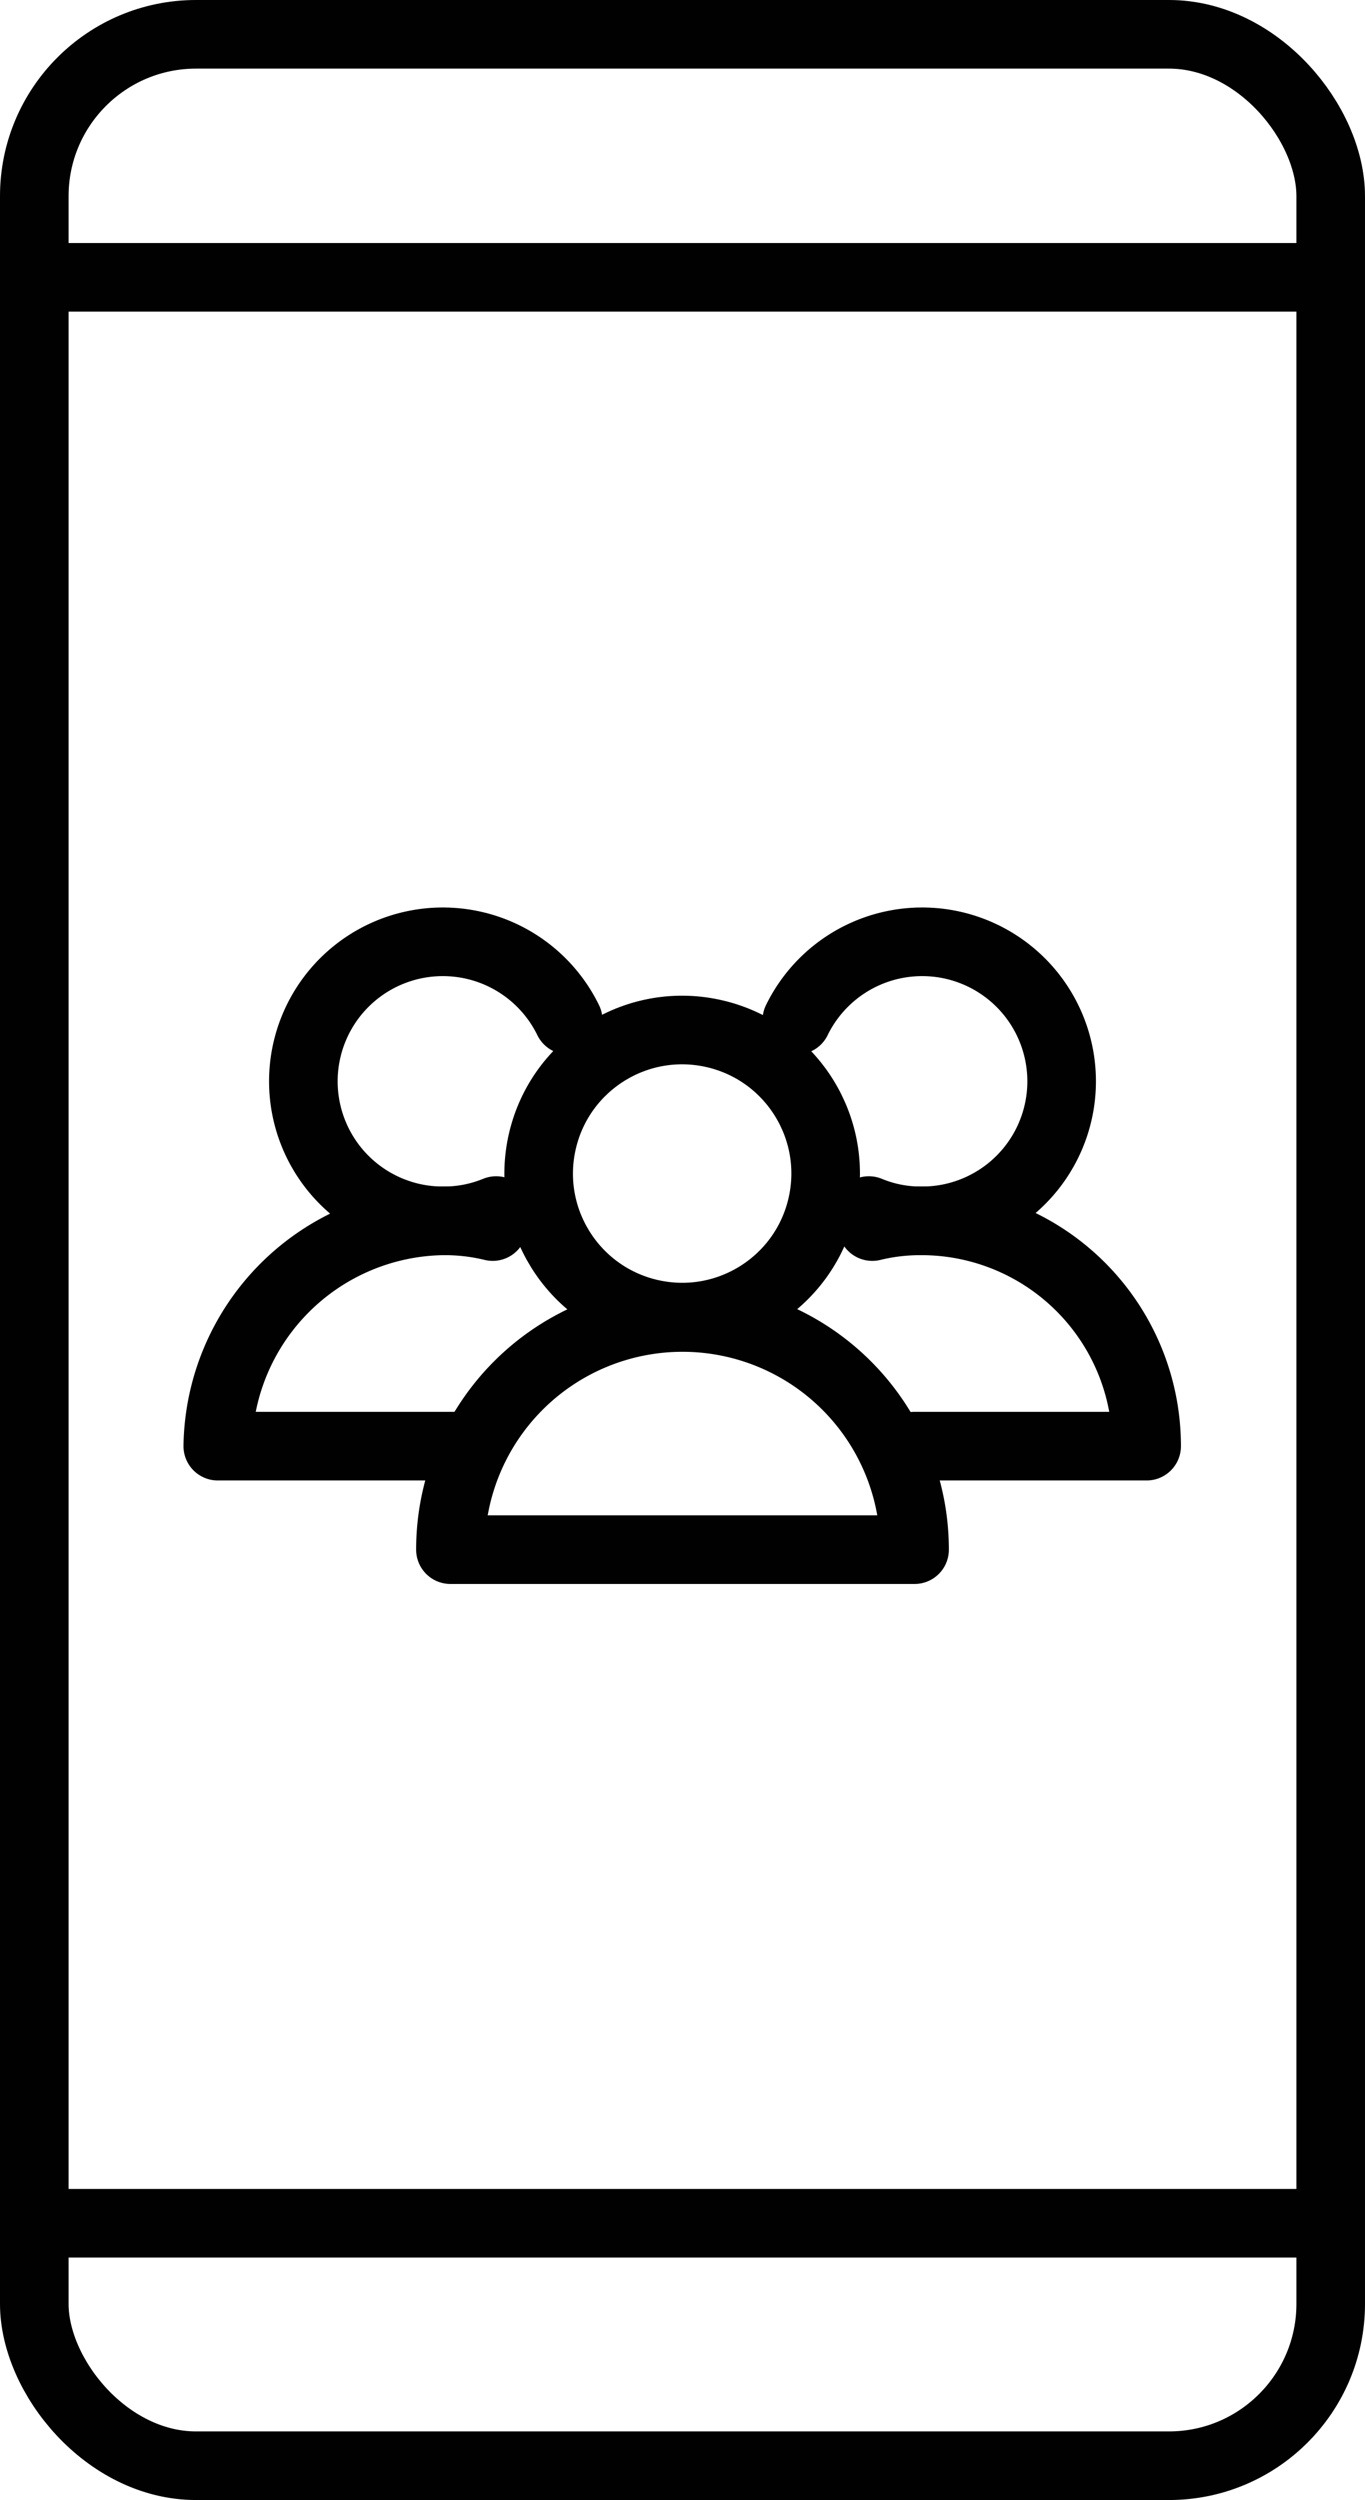 <svg xmlns="http://www.w3.org/2000/svg" viewBox="0 0 23.88 43.72"><defs><style>.cls-1{fill:none;stroke:#010101;stroke-linecap:round;stroke-linejoin:round;stroke-width:1.2px;}</style></defs><title>Asset 3</title><g id="Layer_2" data-name="Layer 2"><g id="Laag_1" data-name="Laag 1"><rect class="cls-1" x="0.6" y="0.6" width="22.68" height="42.52" rx="2.83" ry="2.83"/><line class="cls-1" x1="0.64" y1="4.85" x2="23.24" y2="4.85"/><line class="cls-1" x1="0.67" y1="38.88" x2="23.2" y2="38.88"/><circle class="cls-1" cx="11.94" cy="20.52" r="2.51" transform="translate(-10.78 27.43) rotate(-76.72)"/><path class="cls-1" d="M7.88,27.1a4.06,4.06,0,0,1,8.12,0Z"/><path class="cls-1" d="M13.94,17.84a2.44,2.44,0,1,1,2.19,3.51,2.37,2.37,0,0,1-.93-.18"/><path class="cls-1" d="M15.26,21.45a3.57,3.57,0,0,1,.87-.1,3.94,3.94,0,0,1,3.93,3.94H16"/><path class="cls-1" d="M9.94,17.84a2.44,2.44,0,1,0-2.19,3.51,2.41,2.41,0,0,0,.93-.18"/><path class="cls-1" d="M8.62,21.45a3.57,3.57,0,0,0-.87-.1,4,4,0,0,0-3.94,3.94H8"/></g></g></svg>